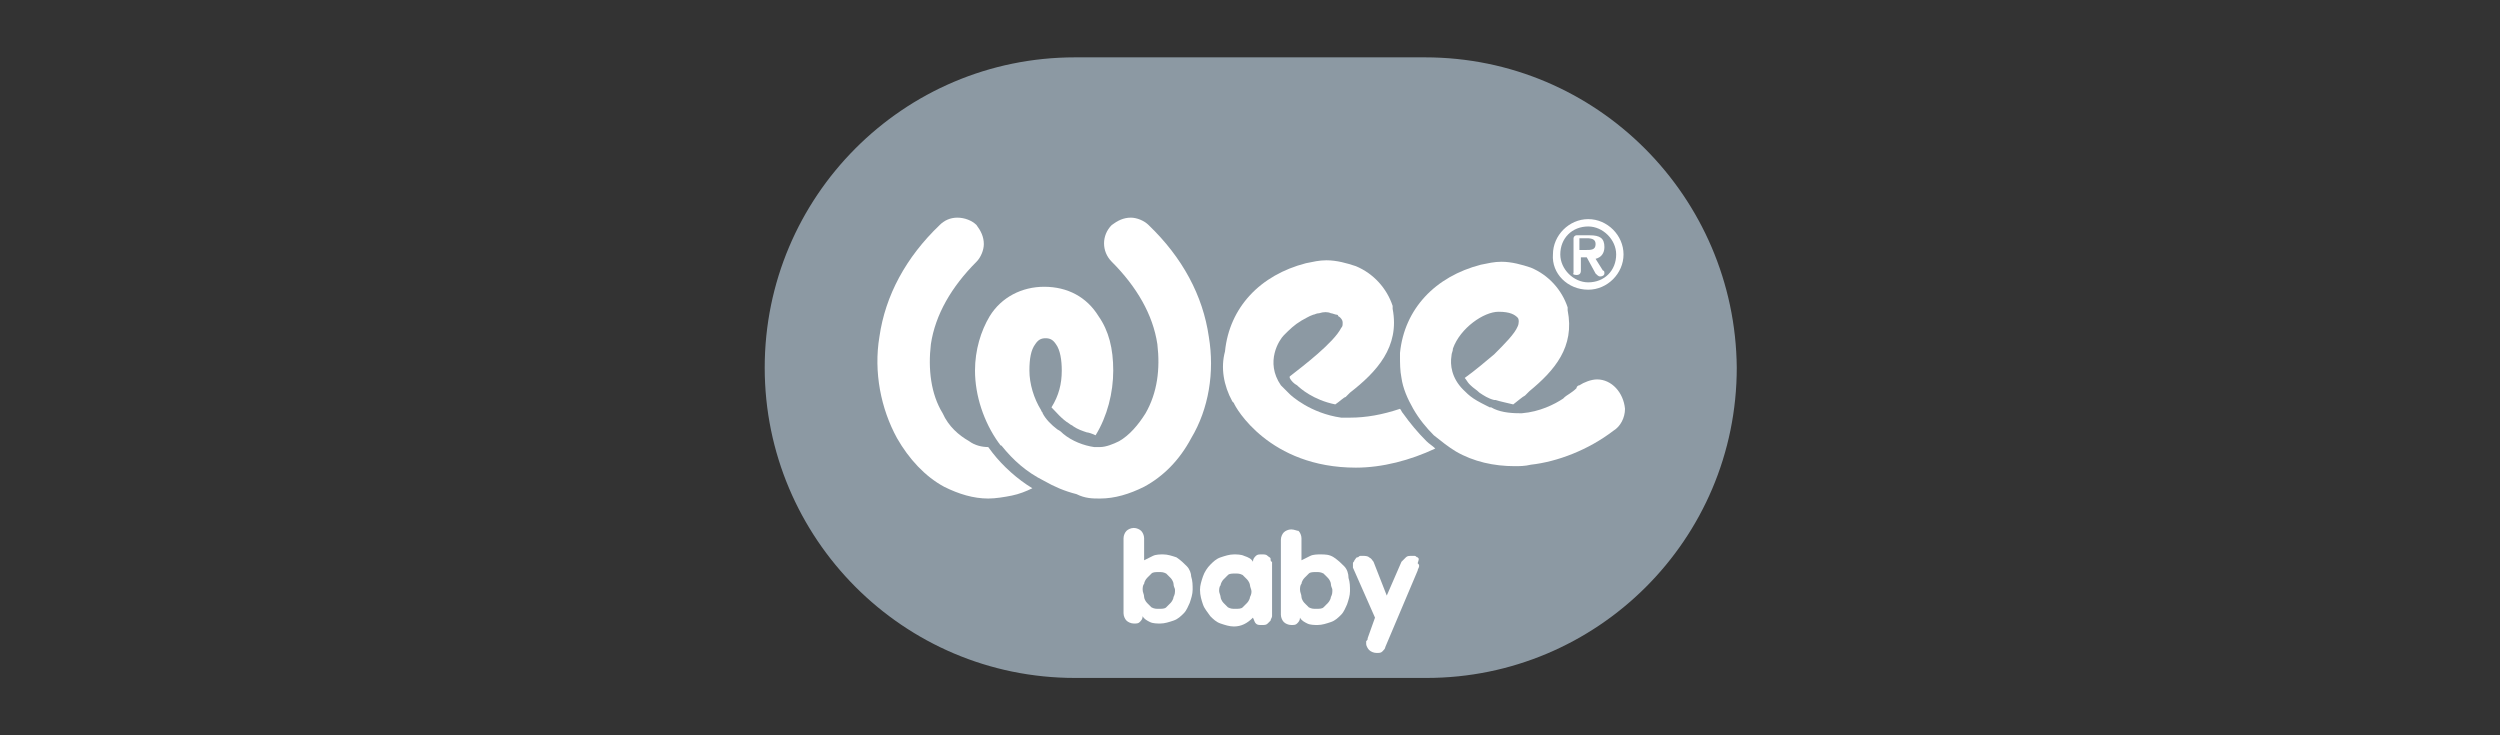 <?xml version="1.0" encoding="utf-8"?>
<!-- Generator: Adobe Illustrator 24.1.1, SVG Export Plug-In . SVG Version: 6.00 Build 0)  -->
<svg version="1.1" id="Layer_1" xmlns="http://www.w3.org/2000/svg" xmlns:xlink="http://www.w3.org/1999/xlink" x="0px" y="0px"
	 viewBox="0 0 170 50" style="enable-background:new 0 0 170 50;" xml:space="preserve">
<rect x="0" y="0" width="170" height="50" fill="#333333" stroke="none"/>
<style type="text/css">
	.st0{opacity:0;}
	.st1{fill:#F7F8FC;}
	.st2{fill:#8C99A3;}
	.st3{fill:#BBBBBB;}
	.st4{fill:url(#ID0.05013820296153426_1_);}
	.st5{fill:url(#ID0.8718762011267245_1_);}
	.st6{fill:url(#ID0.5034352038055658_1_);}
	.st7{fill:url(#ID0.0916380062699318_1_);}
	.st8{opacity:0.67;fill:url(#ID0.0036738403141498566_1_);enable-background:new    ;}
	.st9{opacity:0.86;fill:url(#ID0.8665115516632795_1_);enable-background:new    ;}
	.st10{fill:#FFFFFF;}
	.st11{fill:#6A777F;}
	.st12{fill:url(#ID0.16496448731049895_1_);}
	.st13{fill:#ABB4BA;}
	.st14{fill:#727F87;}
	.st15{fill-rule:evenodd;clip-rule:evenodd;fill:#ABB4BA;}
	.st16{clip-path:url(#SVGID_4_);fill:#8C99A3;}
	.st17{clip-path:url(#SVGID_8_);fill:#8C99A3;}
	.st18{clip-path:url(#SVGID_10_);fill:#8C99A3;}
	.st19{clip-path:url(#SVGID_12_);fill:#8C99A3;}
	.st20{fill-rule:evenodd;clip-rule:evenodd;fill:#8C99A3;}
	.st21{fill-rule:evenodd;clip-rule:evenodd;fill:#FFFFFF;}
	.st22{display:none;fill:none;}
</style>
<g>
	<path class="st2" d="M96.9,3.9H73.1C61.4,3.9,52,13.4,52,25c0,11.6,9.4,21.1,21.1,21.1h23.9c11.6,0,21.1-9.4,21.1-21.1
		C118,13.4,108.6,3.9,96.9,3.9"/>
	<path class="st10" d="M80.7,38.5c-0.2-0.2-0.4-0.4-0.7-0.6c-0.3-0.1-0.6-0.2-0.9-0.2c-0.2,0-0.5,0-0.7,0.1
		c-0.2,0.1-0.4,0.2-0.6,0.3v-1.5c0-0.2-0.1-0.4-0.2-0.5c-0.1-0.1-0.3-0.2-0.5-0.2c-0.2,0-0.4,0.1-0.5,0.2c-0.1,0.1-0.2,0.3-0.2,0.5
		v5.1c0,0.2,0.1,0.4,0.2,0.5c0.1,0.1,0.3,0.2,0.5,0.2c0.2,0,0.3,0,0.4-0.1c0.1-0.1,0.2-0.2,0.2-0.4c0.1,0.2,0.3,0.3,0.5,0.4
		c0.2,0.1,0.5,0.1,0.7,0.1c0.3,0,0.6-0.1,0.9-0.2c0.3-0.1,0.5-0.3,0.7-0.5c0.2-0.2,0.3-0.5,0.4-0.7c0.1-0.3,0.2-0.6,0.2-0.9
		c0-0.3,0-0.6-0.1-0.9C81,39,80.9,38.7,80.7,38.5 M79.8,40.6c0,0.1-0.1,0.3-0.2,0.4c-0.1,0.1-0.2,0.2-0.3,0.3
		c-0.1,0.1-0.3,0.1-0.5,0.1c-0.2,0-0.3,0-0.5-0.1c-0.1-0.1-0.2-0.2-0.3-0.3c-0.1-0.1-0.2-0.3-0.2-0.4c0-0.2-0.1-0.3-0.1-0.5
		c0-0.1,0-0.3,0.1-0.4c0-0.1,0.1-0.3,0.2-0.4c0.1-0.1,0.2-0.2,0.3-0.3c0.1-0.1,0.3-0.1,0.5-0.1c0.2,0,0.3,0,0.5,0.1
		c0.1,0.1,0.2,0.2,0.3,0.3c0.1,0.1,0.2,0.3,0.2,0.4c0,0.2,0.1,0.3,0.1,0.4C79.9,40.3,79.9,40.4,79.8,40.6"/>
	<path class="st10" d="M86.4,38c0-0.1-0.1-0.1-0.2-0.2c-0.1-0.1-0.2-0.1-0.4-0.1c-0.2,0-0.3,0-0.4,0.1c-0.1,0.1-0.2,0.2-0.2,0.4
		c-0.1-0.2-0.3-0.3-0.6-0.4c-0.2-0.1-0.5-0.1-0.7-0.1c-0.3,0-0.6,0.1-0.9,0.2c-0.3,0.1-0.5,0.3-0.7,0.5c-0.2,0.2-0.4,0.5-0.5,0.8
		c-0.1,0.3-0.2,0.6-0.2,0.9c0,0.4,0.1,0.7,0.2,1c0.1,0.3,0.3,0.5,0.5,0.8c0.2,0.2,0.4,0.4,0.7,0.5c0.3,0.1,0.6,0.2,0.9,0.2
		c0.5,0,0.9-0.2,1.3-0.6c0.1,0.2,0.1,0.3,0.2,0.4c0.1,0.1,0.2,0.1,0.4,0.1c0.2,0,0.3,0,0.4-0.1c0.1-0.1,0.1-0.1,0.2-0.2
		c0-0.1,0.1-0.2,0.1-0.3c0-0.1,0-0.2,0-0.3v-3.1c0-0.1,0-0.2,0-0.3C86.4,38.2,86.4,38.1,86.4,38 M85,40.6c0,0.1-0.1,0.3-0.2,0.4
		c-0.1,0.1-0.2,0.2-0.3,0.3c-0.1,0.1-0.3,0.1-0.5,0.1c-0.2,0-0.3,0-0.5-0.1c-0.1-0.1-0.2-0.2-0.3-0.3c-0.1-0.1-0.2-0.3-0.2-0.4
		c0-0.1-0.1-0.3-0.1-0.4s0-0.3,0.1-0.4c0-0.1,0.1-0.3,0.2-0.4c0.1-0.1,0.2-0.2,0.3-0.3c0.1-0.1,0.3-0.1,0.5-0.1c0.2,0,0.3,0,0.5,0.1
		c0.1,0.1,0.2,0.2,0.3,0.3c0.1,0.1,0.2,0.3,0.2,0.4c0,0.1,0.1,0.3,0.1,0.4S85.1,40.4,85,40.6"/>
	<path class="st10" d="M96.4,37.9c-0.1,0-0.1-0.1-0.2-0.1c-0.1,0-0.1,0-0.2,0c-0.2,0-0.3,0-0.4,0.1c-0.1,0.1-0.2,0.2-0.3,0.3l-1,2.3
		l-0.9-2.3c-0.1-0.1-0.1-0.2-0.3-0.3c-0.1-0.1-0.3-0.1-0.4-0.1c-0.1,0-0.1,0-0.2,0c-0.1,0-0.1,0.1-0.2,0.1c-0.1,0-0.1,0.1-0.2,0.2
		c0,0.1-0.1,0.1-0.1,0.2c0,0.1,0,0.1,0,0.2c0,0.1,0,0.1,0,0.1l1.5,3.4L93,43.4c0,0.1,0,0.1-0.1,0.2c0,0.1,0,0.1,0,0.2
		c0,0.1,0.1,0.3,0.2,0.4c0.1,0.1,0.3,0.2,0.5,0.2c0.2,0,0.3,0,0.4-0.1c0.1-0.1,0.2-0.2,0.2-0.3l2.2-5.2c0-0.1,0.1-0.2,0.1-0.3
		c0-0.1,0-0.1-0.1-0.2C96.5,38,96.5,38,96.4,37.9"/>
	<path class="st10" d="M91.4,38.5c-0.2-0.2-0.4-0.4-0.7-0.6s-0.6-0.2-0.9-0.2c-0.2,0-0.5,0-0.7,0.1c-0.2,0.1-0.4,0.2-0.6,0.3v-1.5
		c0-0.2-0.1-0.4-0.2-0.5C88.2,36.1,88,36,87.8,36c-0.2,0-0.4,0.1-0.5,0.2c-0.1,0.1-0.2,0.3-0.2,0.5v5.1c0,0.2,0.1,0.4,0.2,0.5
		c0.1,0.1,0.3,0.2,0.5,0.2c0.2,0,0.3,0,0.4-0.1c0.1-0.1,0.2-0.2,0.2-0.4c0.1,0.2,0.3,0.3,0.5,0.4c0.2,0.1,0.5,0.1,0.7,0.1
		c0.3,0,0.6-0.1,0.9-0.2c0.3-0.1,0.5-0.3,0.7-0.5c0.2-0.2,0.3-0.5,0.4-0.7c0.1-0.3,0.2-0.6,0.2-0.9c0-0.3,0-0.6-0.1-0.9
		C91.7,39,91.6,38.7,91.4,38.5 M90.5,40.6c0,0.1-0.1,0.3-0.2,0.4c-0.1,0.1-0.2,0.2-0.3,0.3c-0.1,0.1-0.3,0.1-0.5,0.1
		c-0.2,0-0.3,0-0.5-0.1c-0.1-0.1-0.2-0.2-0.3-0.3c-0.1-0.1-0.2-0.3-0.2-0.4c0-0.2-0.1-0.3-0.1-0.5c0-0.1,0-0.3,0.1-0.4
		c0-0.1,0.1-0.3,0.2-0.4c0.1-0.1,0.2-0.2,0.3-0.3c0.1-0.1,0.3-0.1,0.5-0.1c0.2,0,0.3,0,0.5,0.1c0.1,0.1,0.2,0.2,0.3,0.3
		c0.1,0.1,0.2,0.3,0.2,0.4c0,0.2,0.1,0.3,0.1,0.4C90.6,40.3,90.6,40.4,90.5,40.6"/>
	<path class="st10" d="M74.8,33.9c1,0,2-0.3,3-0.8c1.3-0.7,2.4-1.8,3.2-3.3c1.2-2,1.6-4.5,1.2-6.9c-0.4-2.8-1.8-5.4-4.1-7.6
		c-0.3-0.3-0.8-0.5-1.2-0.5c-0.5,0-0.9,0.2-1.3,0.5c-0.7,0.7-0.7,1.8,0,2.5c1.7,1.7,2.8,3.6,3.1,5.6c0.2,1.7,0,3.3-0.8,4.7
		c-0.5,0.8-1.1,1.5-1.8,1.9c-0.4,0.2-0.9,0.4-1.3,0.4c-0.1,0-0.3,0-0.4,0l0,0l0,0c-0.7-0.1-1.5-0.4-2.1-0.9
		c-0.1-0.1-0.2-0.2-0.4-0.3c-0.4-0.3-0.8-0.7-1-1.1l0,0l0,0c0-0.1-0.1-0.1-0.1-0.2l0,0c-0.5-0.8-0.8-1.8-0.8-2.7
		c0-0.8,0.1-1.4,0.4-1.8c0.2-0.3,0.4-0.4,0.7-0.4c0.3,0,0.5,0.1,0.7,0.4c0.3,0.4,0.4,1.1,0.4,1.8c0,0.9-0.2,1.7-0.7,2.5l0,0
		c0.3,0.3,0.7,0.8,1.2,1.1c0.1,0.1,0.2,0.1,0.3,0.2c0.3,0.2,0.6,0.3,0.9,0.4c0.1,0,0.4,0.1,0.6,0.2c0.8-1.3,1.2-2.9,1.2-4.4
		c0-1.5-0.3-2.7-1-3.7c-0.8-1.3-2.1-2-3.7-2c-1.5,0-2.9,0.7-3.7,2c-0.6,1-1,2.3-1,3.7c0,1.7,0.6,3.5,1.6,4.9
		c0.1,0.1,0.1,0.2,0.2,0.2c0.8,1,1.7,1.8,2.9,2.4c0.7,0.4,1.4,0.7,2.2,0.9C73.8,33.9,74.3,33.9,74.8,33.9"/>
	<path class="st10" d="M67.5,30.8l-0.3-0.4l0,0c-0.4,0-0.9-0.1-1.3-0.4c-0.7-0.4-1.4-1-1.8-1.9c-0.8-1.3-1-3-0.8-4.7
		c0.3-2,1.4-3.9,3.1-5.6c0.3-0.3,0.5-0.8,0.5-1.2c0-0.5-0.2-0.9-0.5-1.3c-0.3-0.3-0.8-0.5-1.3-0.5c-0.5,0-0.9,0.2-1.2,0.5
		c-2.3,2.2-3.7,4.8-4.1,7.6c-0.4,2.4,0.1,4.9,1.2,6.9c0.8,1.4,1.9,2.6,3.2,3.3c1,0.5,2,0.8,3,0.8c0.5,0,1.1-0.1,1.6-0.2
		c0.5-0.1,1-0.3,1.4-0.5C69.2,32.6,68.2,31.7,67.5,30.8"/>
	<path class="st10" d="M107.2,18.7c0.2,0,0.3-0.1,0.3-0.3v-0.9h0.4l0.6,1.1c0.1,0.1,0.2,0.2,0.3,0.2c0.2,0,0.3-0.1,0.3-0.2
		c0-0.1,0-0.2-0.1-0.2l-0.5-0.8c0.4-0.1,0.6-0.4,0.6-0.8c0-0.6-0.3-0.8-1-0.8h-0.9c-0.1,0-0.2,0.1-0.2,0.2v2.4
		C106.9,18.6,107,18.7,107.2,18.7 M107.4,16.2h0.5c0.4,0,0.6,0.1,0.6,0.4c0,0.4-0.3,0.4-0.7,0.4h-0.4V16.2z"/>
	<path class="st10" d="M108,19.7c1.3,0,2.4-1.1,2.4-2.4c0-1.3-1.1-2.4-2.4-2.4c-1.3,0-2.4,1.1-2.4,2.4
		C105.5,18.6,106.6,19.7,108,19.7 M108,15.4c1,0,1.9,0.9,1.9,1.9c0,1.1-0.8,1.9-1.9,1.9c-1,0-1.9-0.9-1.9-1.9
		C106.1,16.2,106.9,15.4,108,15.4"/>
	<path class="st10" d="M83.8,27.3L83.8,27.3C83.8,27.3,83.8,27.3,83.8,27.3l0.1,0.1c0.1,0.3,2.4,4.4,8.3,4.4c1.8,0,3.7-0.5,5.4-1.3
		c-0.2-0.2-0.4-0.3-0.6-0.5c-0.6-0.6-1.1-1.2-1.6-1.9c-0.1-0.1-0.1-0.2-0.2-0.3c-1.2,0.4-2.3,0.6-3.4,0.6c-0.2,0-0.4,0-0.6,0
		c-2.1-0.3-3.4-1.5-3.5-1.6c-0.2-0.2-0.4-0.4-0.6-0.6c-1.1-1.6-0.1-3.1,0.2-3.4c0.4-0.4,0.7-0.7,1.2-1c0.2-0.1,0.5-0.3,0.8-0.4
		c0.1,0,0.2-0.1,0.4-0.1c0.3-0.1,0.6-0.1,0.8,0c0.1,0,0.3,0.1,0.4,0.1c0,0,0.1,0,0.1,0.1c0.2,0.1,0.3,0.3,0.3,0.4c0,0,0,0.1,0,0.1v0
		c0,0.1,0,0.2-0.1,0.3c-0.5,1-2.6,2.6-3.5,3.3l0,0.1c0.1,0.2,0.3,0.4,0.5,0.5c0.2,0.2,1.1,1,2.6,1.3c0.3-0.2,0.6-0.5,0.7-0.5
		c0.1-0.1,0.2-0.2,0.3-0.3c1.8-1.4,3.4-3.1,2.9-5.7c0-0.1,0-0.1,0-0.2c-0.4-1.2-1.3-2.2-2.5-2.7c-0.6-0.2-1.3-0.4-2-0.4
		c-0.5,0-0.9,0.1-1.4,0.2l0,0c-3.1,0.8-5.2,3-5.5,6C83,25,83.2,26.2,83.8,27.3"/>
	<path class="st10" d="M108.6,25.8c-0.4,0-0.9,0.2-1.2,0.4l0,0c-0.1,0-0.2,0.1-0.2,0.2c-0.3,0.3-0.7,0.5-0.8,0.6l-0.1,0.1
		c-0.6,0.4-1.6,0.9-2.8,1v0c-0.1,0-0.2,0-0.2,0c-0.7,0-1.4-0.1-1.9-0.4l-0.1,0c-0.4-0.2-0.8-0.4-1.1-0.6c-0.3-0.2-0.5-0.4-0.7-0.6
		l0,0l0,0c-0.8-0.8-0.9-1.7-0.8-2.3c0-0.2,0.1-0.3,0.1-0.5v0c0.5-1.4,2.1-2.5,3.1-2.5c0.8,0,1.1,0.2,1.3,0.4c0.1,0.1,0.1,0.4,0,0.6
		c-0.2,0.5-0.9,1.2-1.6,1.9l0,0c-0.6,0.5-1.3,1.1-2,1.6c0.1,0.1,0.2,0.3,0.3,0.4l0.1,0.1c0.2,0.2,0.4,0.3,0.6,0.5
		c0.3,0.2,0.6,0.4,1,0.5l0.1,0c0.3,0.1,0.8,0.2,1.2,0.3c0.4-0.3,0.6-0.5,0.8-0.6v0l0,0c0,0,0.1-0.1,0.1-0.1h0
		c0.1-0.1,0.1-0.1,0.2-0.2h0v0c1.7-1.4,3.1-3,2.6-5.5c0-0.1,0-0.1,0-0.2c-0.4-1.2-1.3-2.2-2.5-2.7c-0.6-0.2-1.3-0.4-2-0.4
		c-0.5,0-0.9,0.1-1.4,0.2l0,0c-3.1,0.8-5.2,3-5.5,6l0,0.1h0l0,0.1c0,0.5,0,1,0.1,1.5c0.1,0.7,0.4,1.4,0.8,2.1
		c0.4,0.7,0.9,1.3,1.4,1.8c0.5,0.4,1,0.8,1.5,1.1c1.2,0.7,2.6,1,4,1c0.3,0,0.7,0,1.1-0.1c1.8-0.2,3.9-1,5.6-2.3l0,0
		c0.5-0.3,0.8-0.9,0.8-1.5C110.4,26.7,109.6,25.8,108.6,25.8 M103.7,26.7L103.7,26.7L103.7,26.7L103.7,26.7z"/>
</g>
<g class="st0">
	<path class="st1" d="M169.3,0.7v48.6H0.7V0.7H169.3 M170,0H0v50h170V0L170,0z"/>
</g>
</svg>
